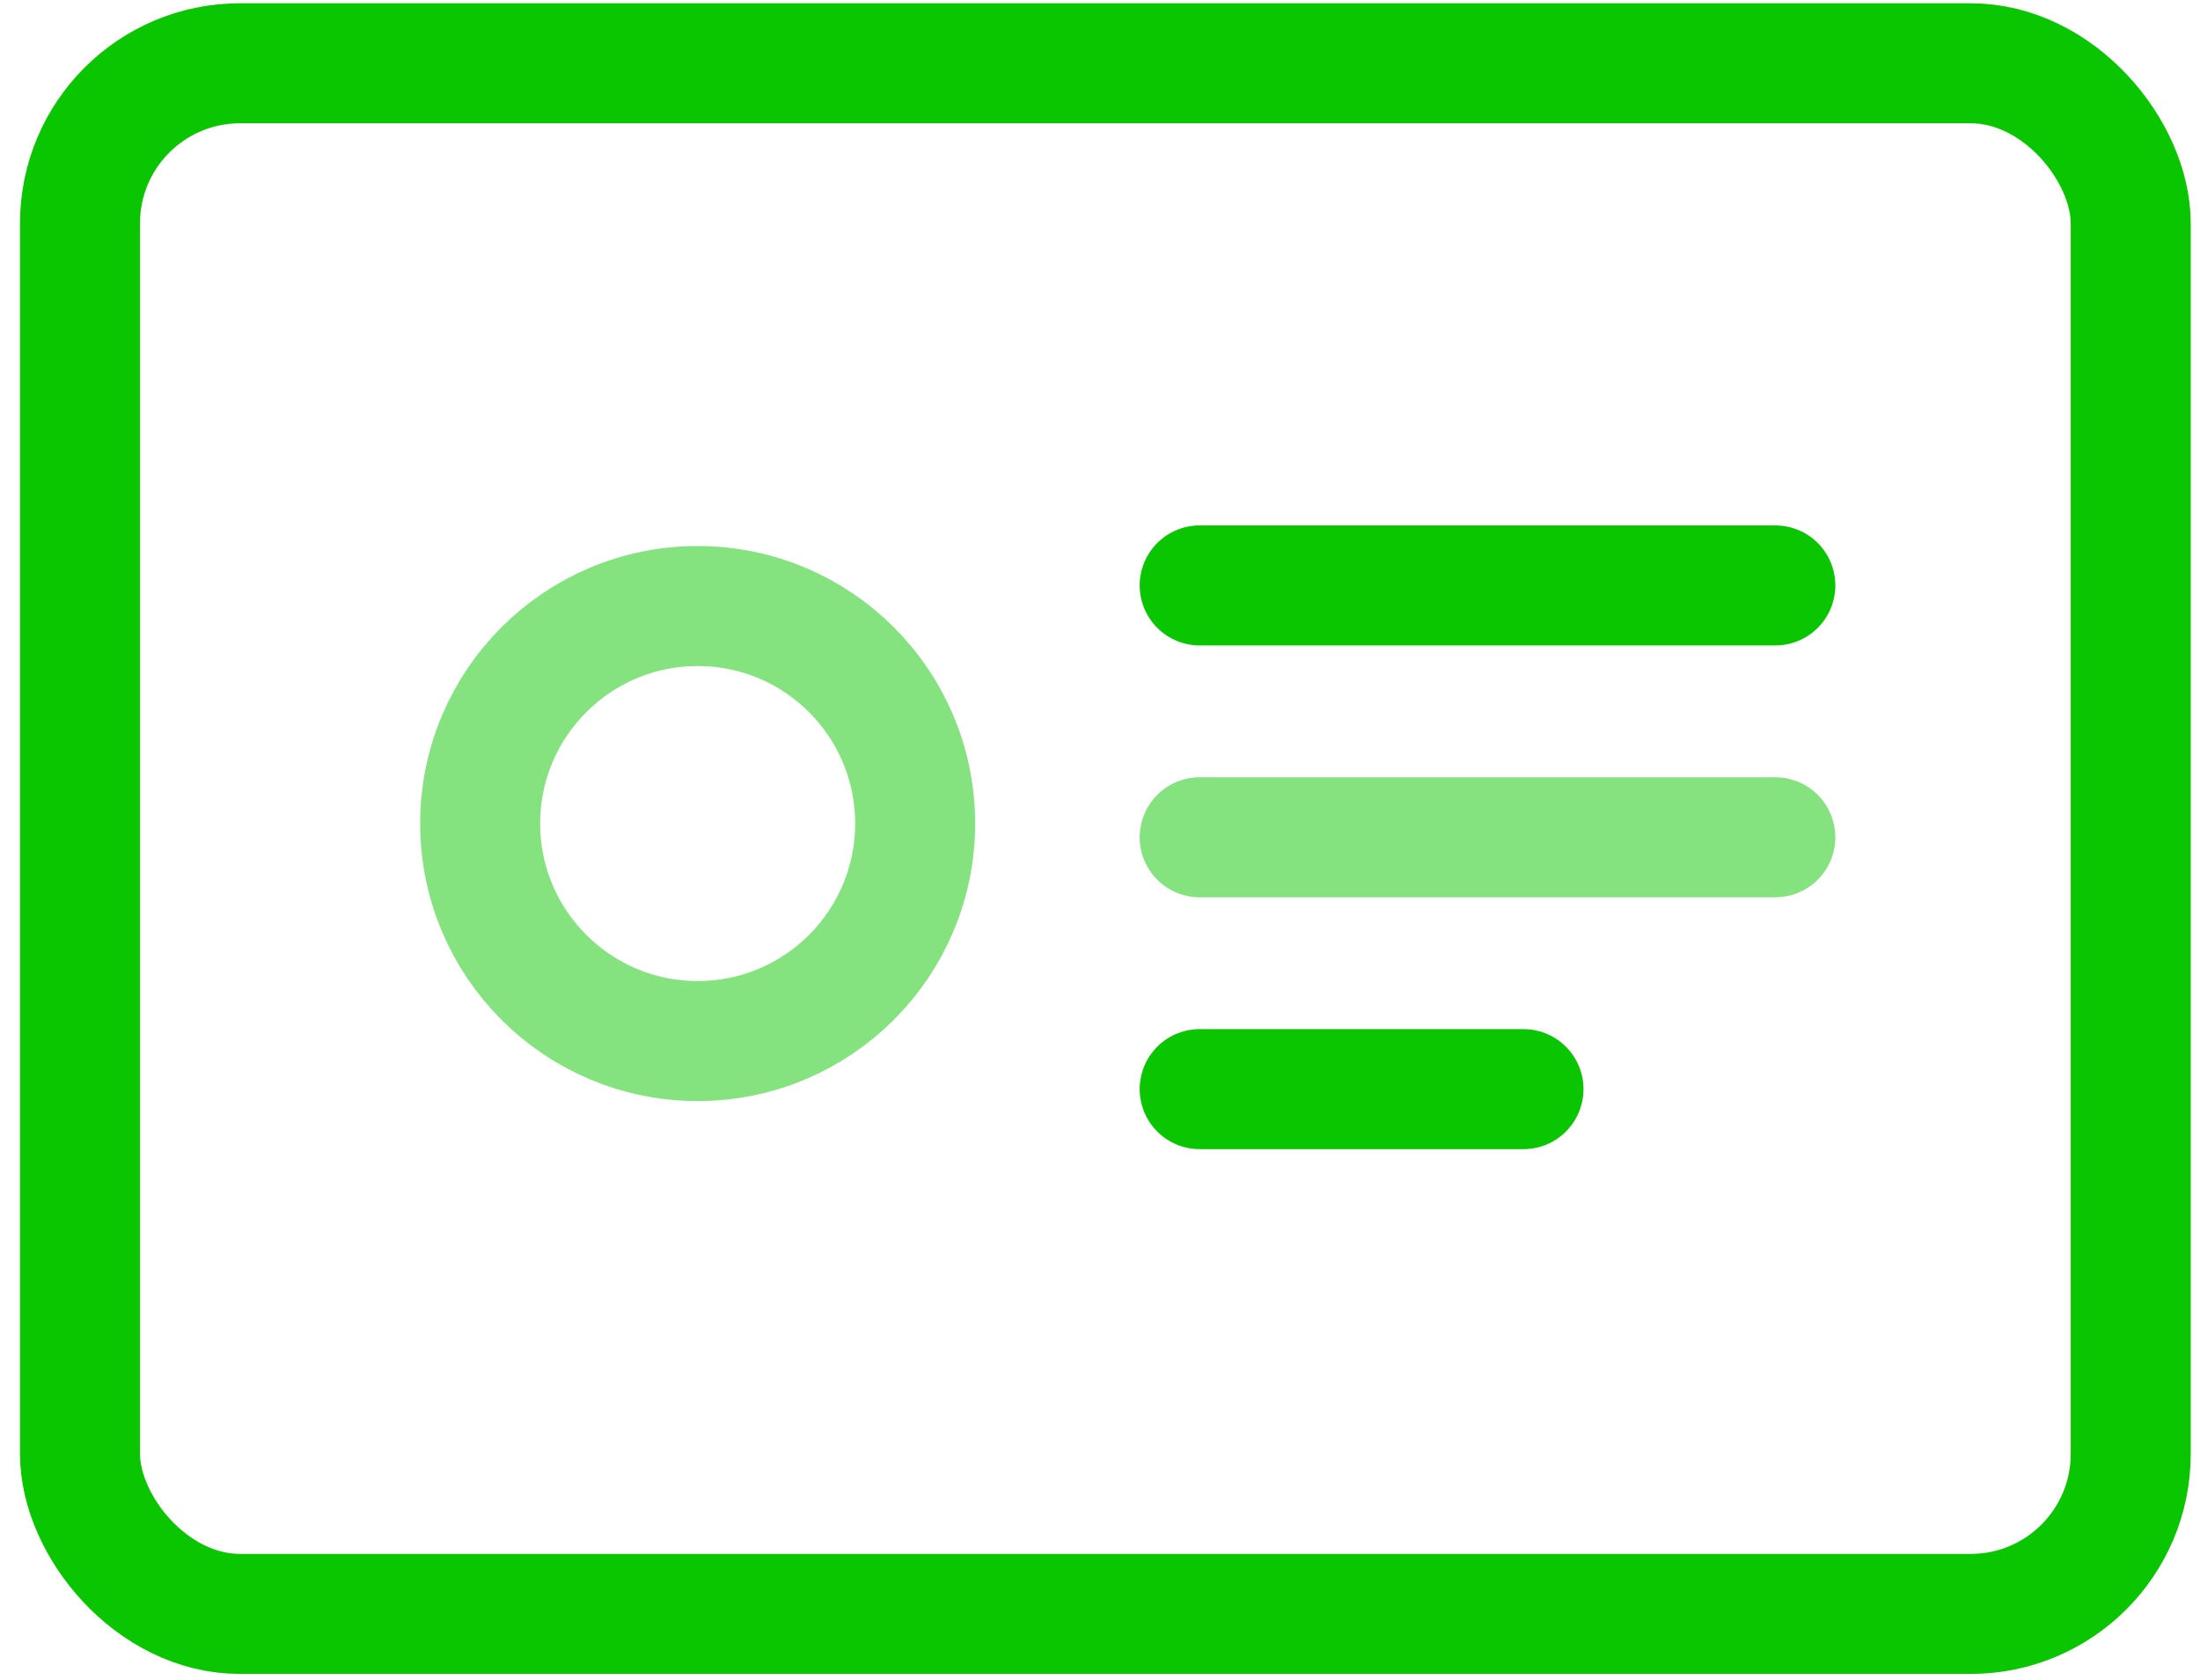 <svg width="55" height="42" viewBox="0 0 55 42" fill="none" xmlns="http://www.w3.org/2000/svg">
<rect x="2" y="1.582" width="51.268" height="38.764" rx="4" stroke="#0AC600" stroke-width="3"/>
<g opacity="0.5">
<path d="M17.442 26.025C20.445 26.025 22.879 23.59 22.879 20.587C22.879 17.584 20.445 15.15 17.442 15.15C14.438 15.15 12.004 17.584 12.004 20.587C12.004 23.59 14.438 26.025 17.442 26.025Z" stroke="#0AC600" stroke-width="3" stroke-linecap="round" stroke-linejoin="round"/>
</g>
<path opacity="0.5" d="M29.992 20.931H44.383" stroke="#0AC600" stroke-width="3" stroke-linecap="round"/>
<path d="M29.992 14.635H44.383" stroke="#0AC600" stroke-width="3" stroke-linecap="round"/>
<path d="M29.992 27.227H38.087" stroke="#0AC600" stroke-width="3" stroke-linecap="round"/>
</svg>
